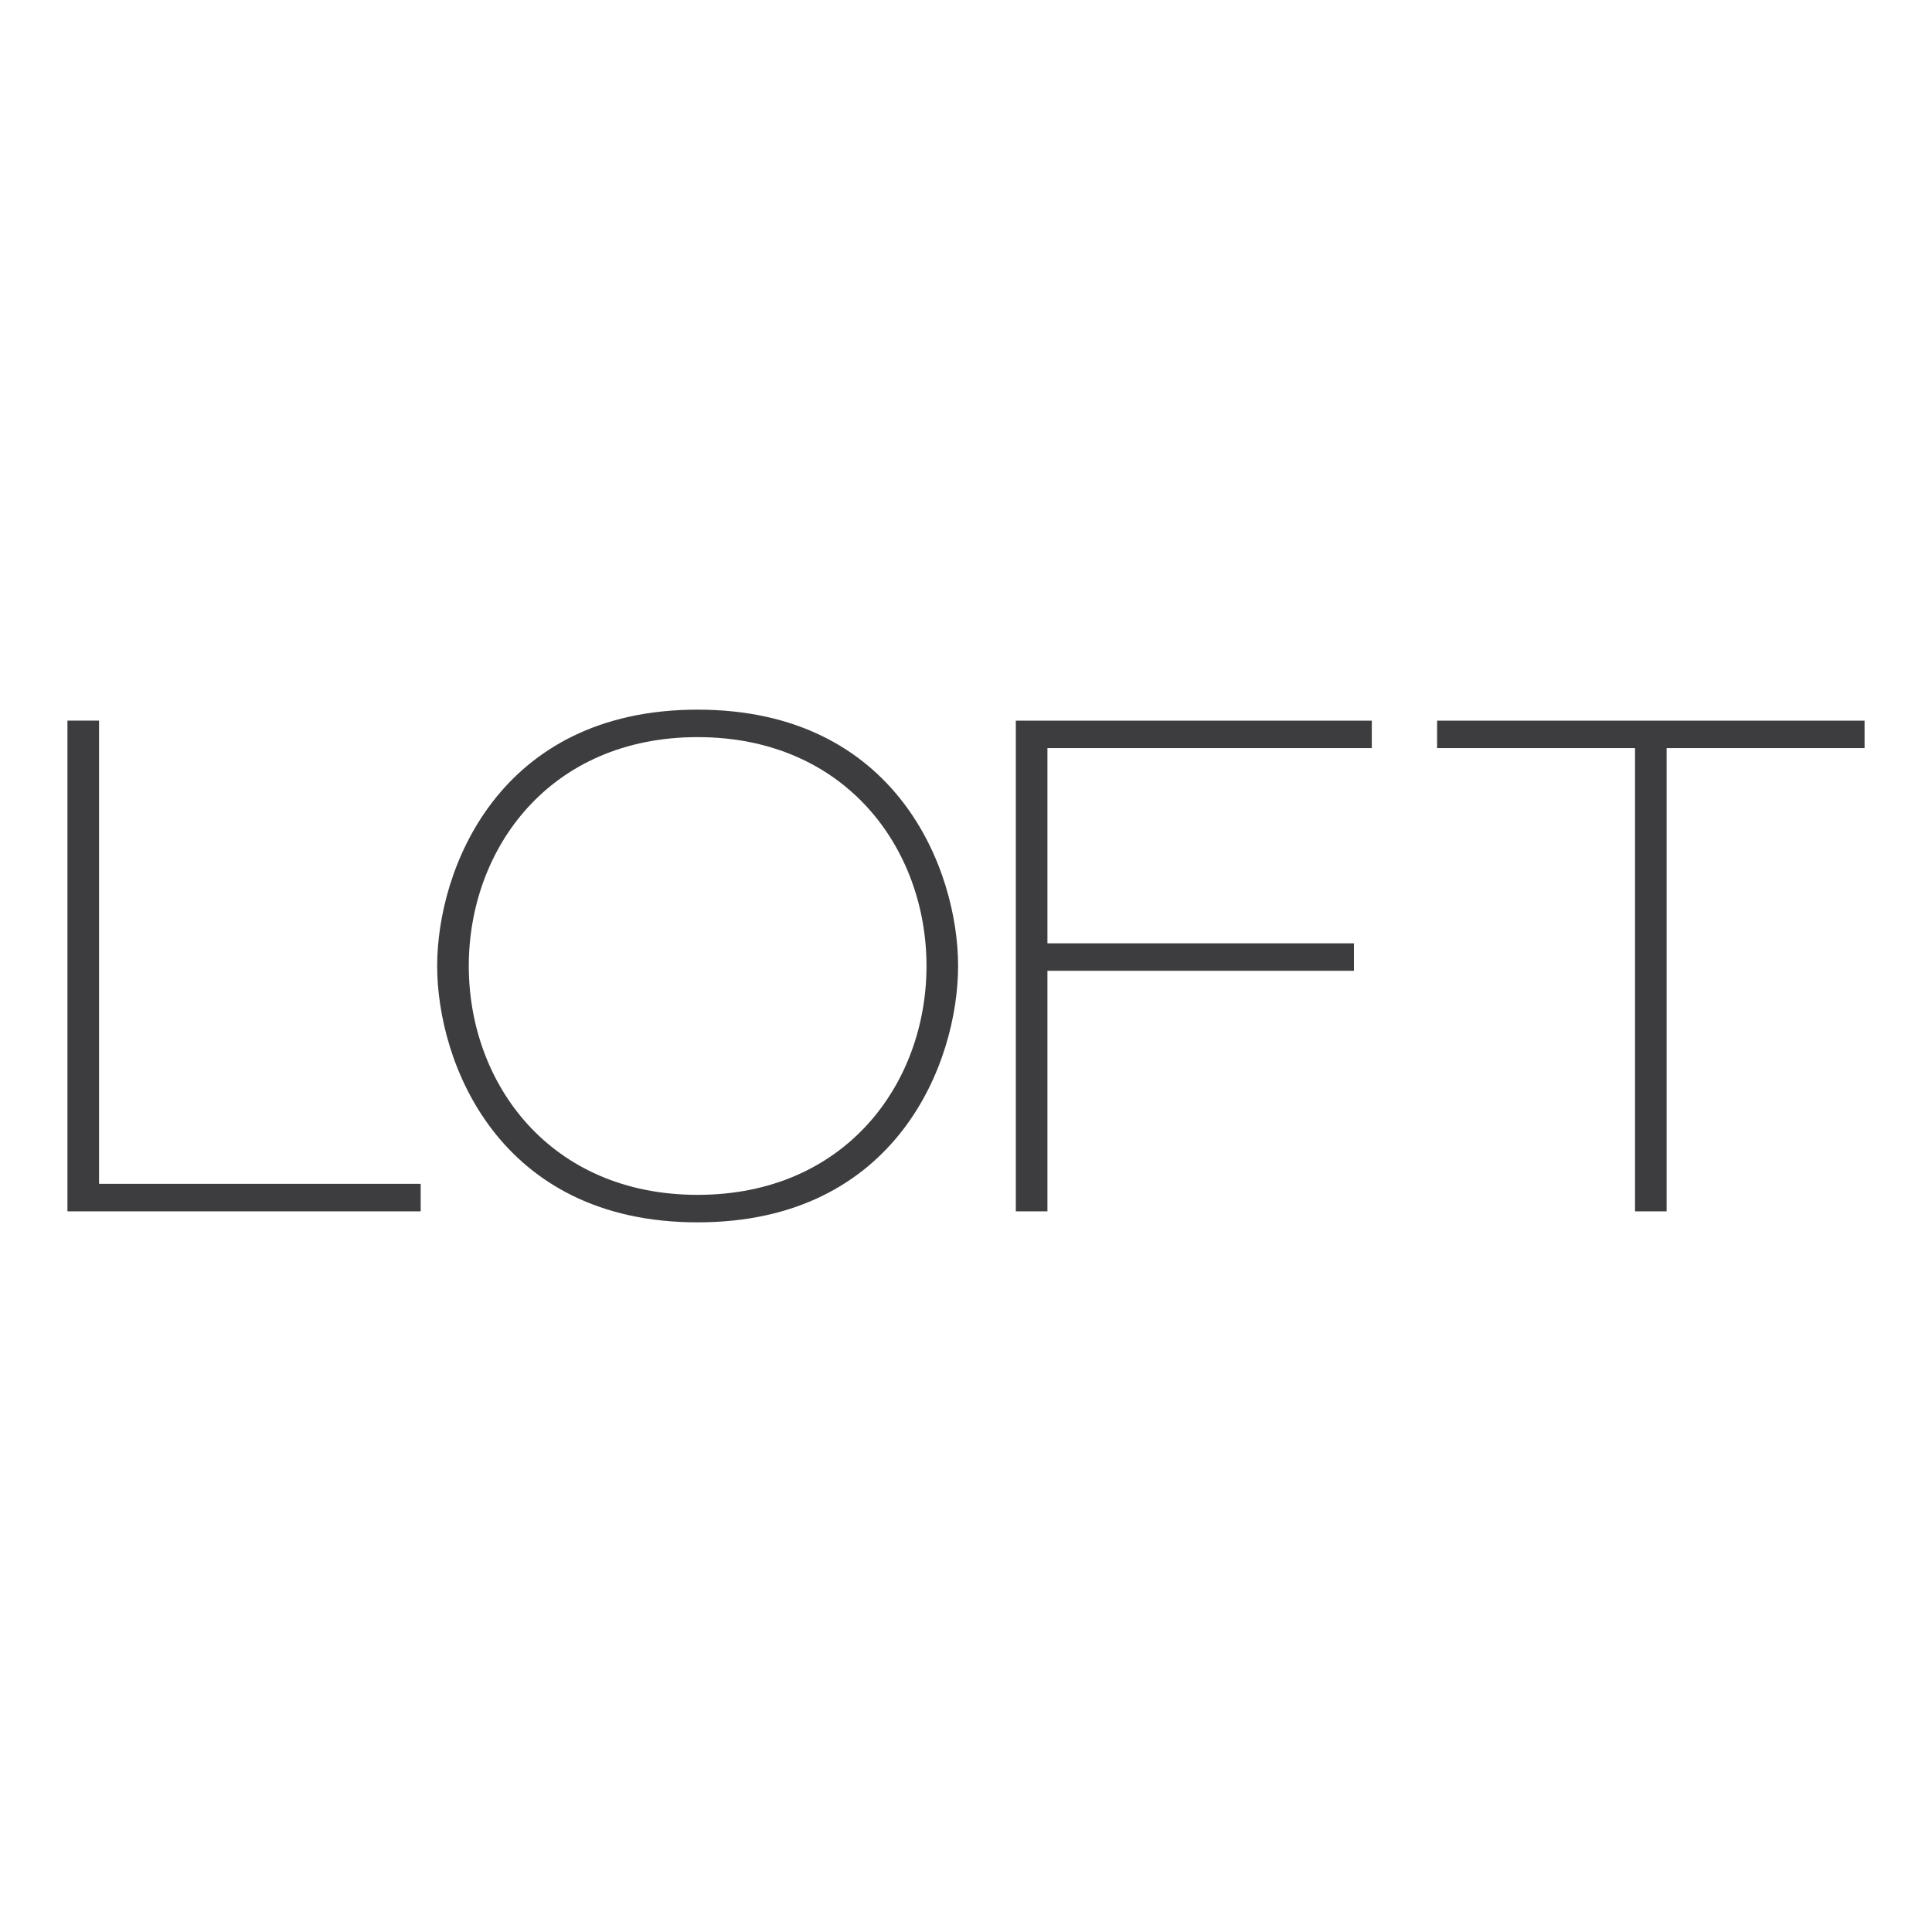 <?xml version="1.0" encoding="iso-8859-1"?>
<!-- Generator: Adobe Illustrator 21.1.0, SVG Export Plug-In . SVG Version: 6.00 Build 0)  -->
<svg version="1.1" xmlns="http://www.w3.org/2000/svg" xmlns:xlink="http://www.w3.org/1999/xlink" x="0px" y="0px"
	 viewBox="0 0 500 500" style="enable-background:new 0 0 500 500;" xml:space="preserve">
<g id="Hilflinien">
</g>
<g id="Wohnwelten">
	<g>
		<path style="fill:#3D3D3F;" d="M17.454,313.489h91.419v-7.11H25.635v-119.88h-8.181V313.489L17.454,313.489z M121.322,249.996
			c0-30.412,20.986-59.229,59.226-59.229c38.239,0,59.23,28.816,59.23,59.229c0,30.412-20.99,59.229-59.23,59.229
			C142.307,309.225,121.322,280.408,121.322,249.996L121.322,249.996z M113.139,249.996c0,24.899,15.83,66.346,67.408,66.346
			c51.58,0,67.409-41.447,67.409-66.346c0-24.903-15.829-66.338-67.409-66.338C128.969,183.658,113.139,225.093,113.139,249.996
			L113.139,249.996z M262.895,313.489h8.179v-62.247h79.325v-7.113h-79.325v-50.515h83.945v-7.113h-92.125V313.489L262.895,313.489z
			 M371.918,193.613h51.225v119.876h8.18V193.613h51.225v-7.113H371.918V193.613L371.918,193.613z"/>
	</g>
</g>
</svg>
